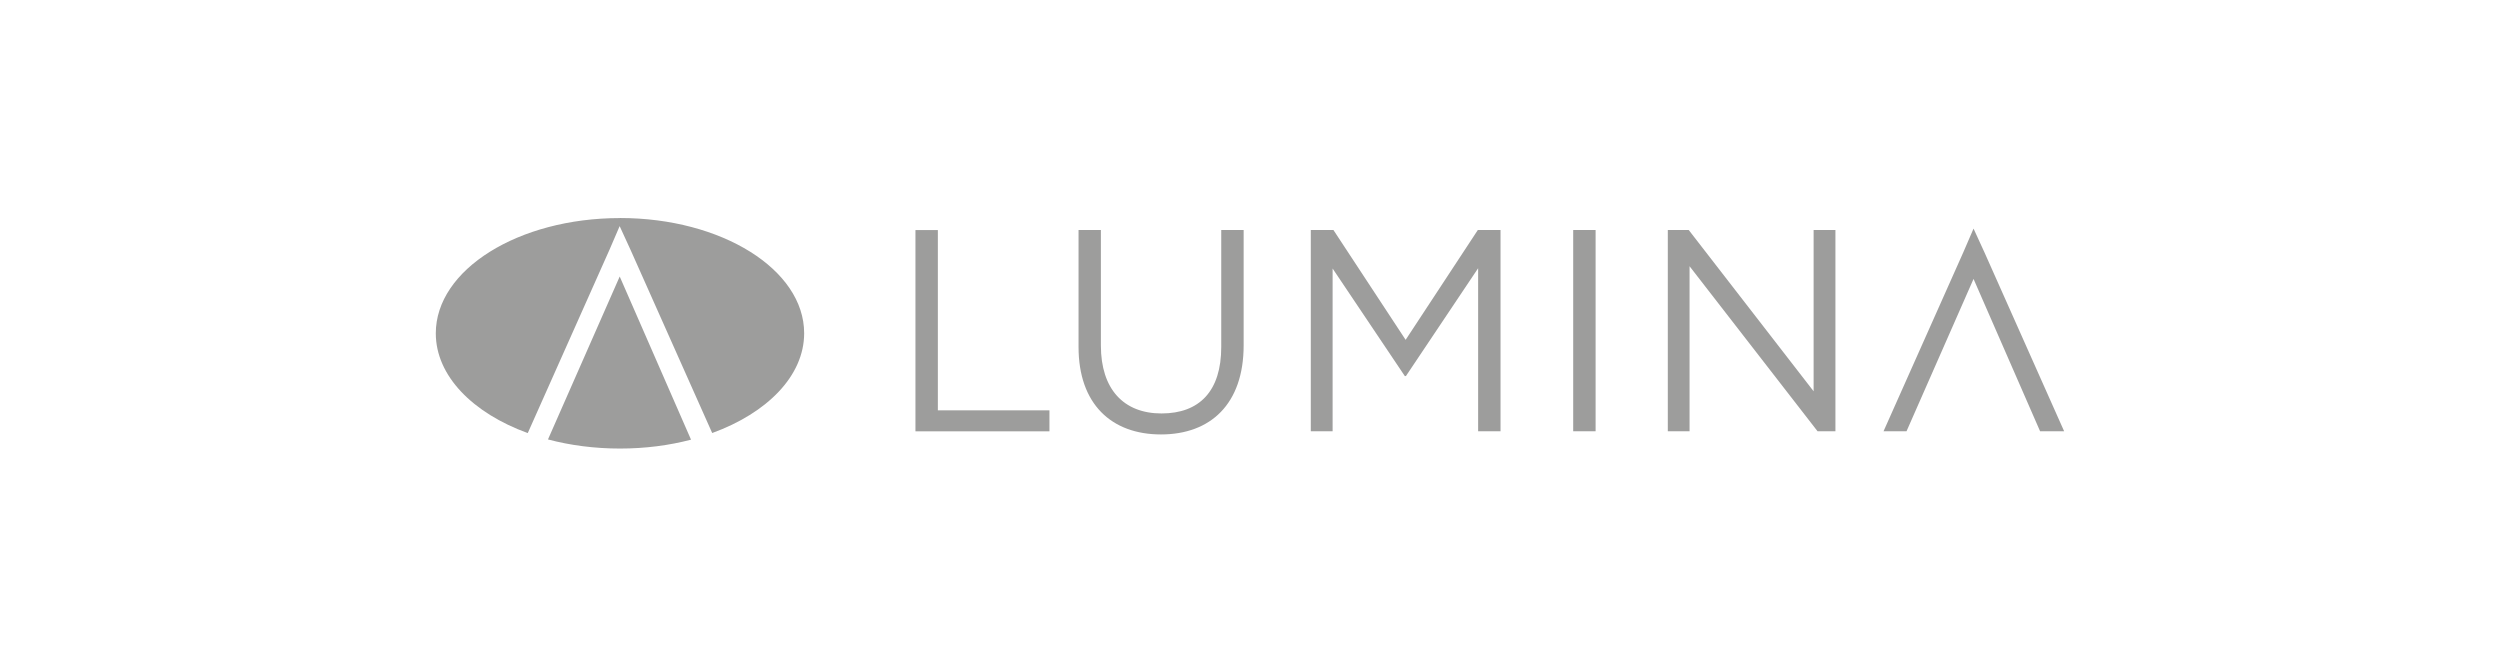 <?xml version="1.0" encoding="UTF-8"?><svg id="Livello_1" xmlns="http://www.w3.org/2000/svg" viewBox="0 0 425.2 113.39"><defs><style>.cls-1{fill:#9d9d9c;stroke-width:0px;}</style></defs><path class="cls-1" d="M105.4,47.03l-12.2,27.71c3.76,1,7.9,1.55,12.25,1.55s8.36-.54,12.08-1.51l-12.13-27.75Z"/><path class="cls-1" d="M105.44,37.09c-17.29,0-31.32,8.78-31.32,19.6,0,7.25,6.29,13.57,15.64,16.97l13.89-31.16h0l1.74-4.04,1.89,4.12,13.85,31.07c9.34-3.4,15.64-9.72,15.64-16.97,0-10.83-14.02-19.6-31.32-19.6"/><polygon class="cls-1" points="155.7 39.13 159.51 39.13 159.51 69.79 178.49 69.79 178.49 73.36 155.7 73.36 155.7 39.13"/><path class="cls-1" d="M211.52,58.73c0,9.98-5.63,15.16-14.06,15.16s-14.02-5.18-14.02-14.87v-19.9h3.8v19.66c0,7.38,3.85,11.54,10.31,11.54s10.16-3.81,10.16-11.3v-19.9h3.81v19.61Z"/><polygon class="cls-1" points="239.12 63.96 238.93 63.96 226.65 45.67 226.65 73.35 222.94 73.35 222.94 39.12 226.79 39.12 239.07 57.8 251.35 39.12 255.21 39.12 255.21 73.35 251.4 73.35 251.4 45.62 239.12 63.96"/><rect class="cls-1" x="267.57" y="39.12" width="3.81" height="34.23"/><polygon class="cls-1" points="308.46 39.12 312.17 39.12 312.17 73.35 309.13 73.35 287.36 45.28 287.36 73.35 283.66 73.35 283.66 39.12 287.22 39.12 308.46 66.55 308.46 39.12"/><polygon class="cls-1" points="333.92 42.91 333.92 42.91 320.35 73.35 324.26 73.35 335.66 47.44 346.98 73.35 351.07 73.35 337.55 43 335.66 38.88 333.92 42.91"/></svg>